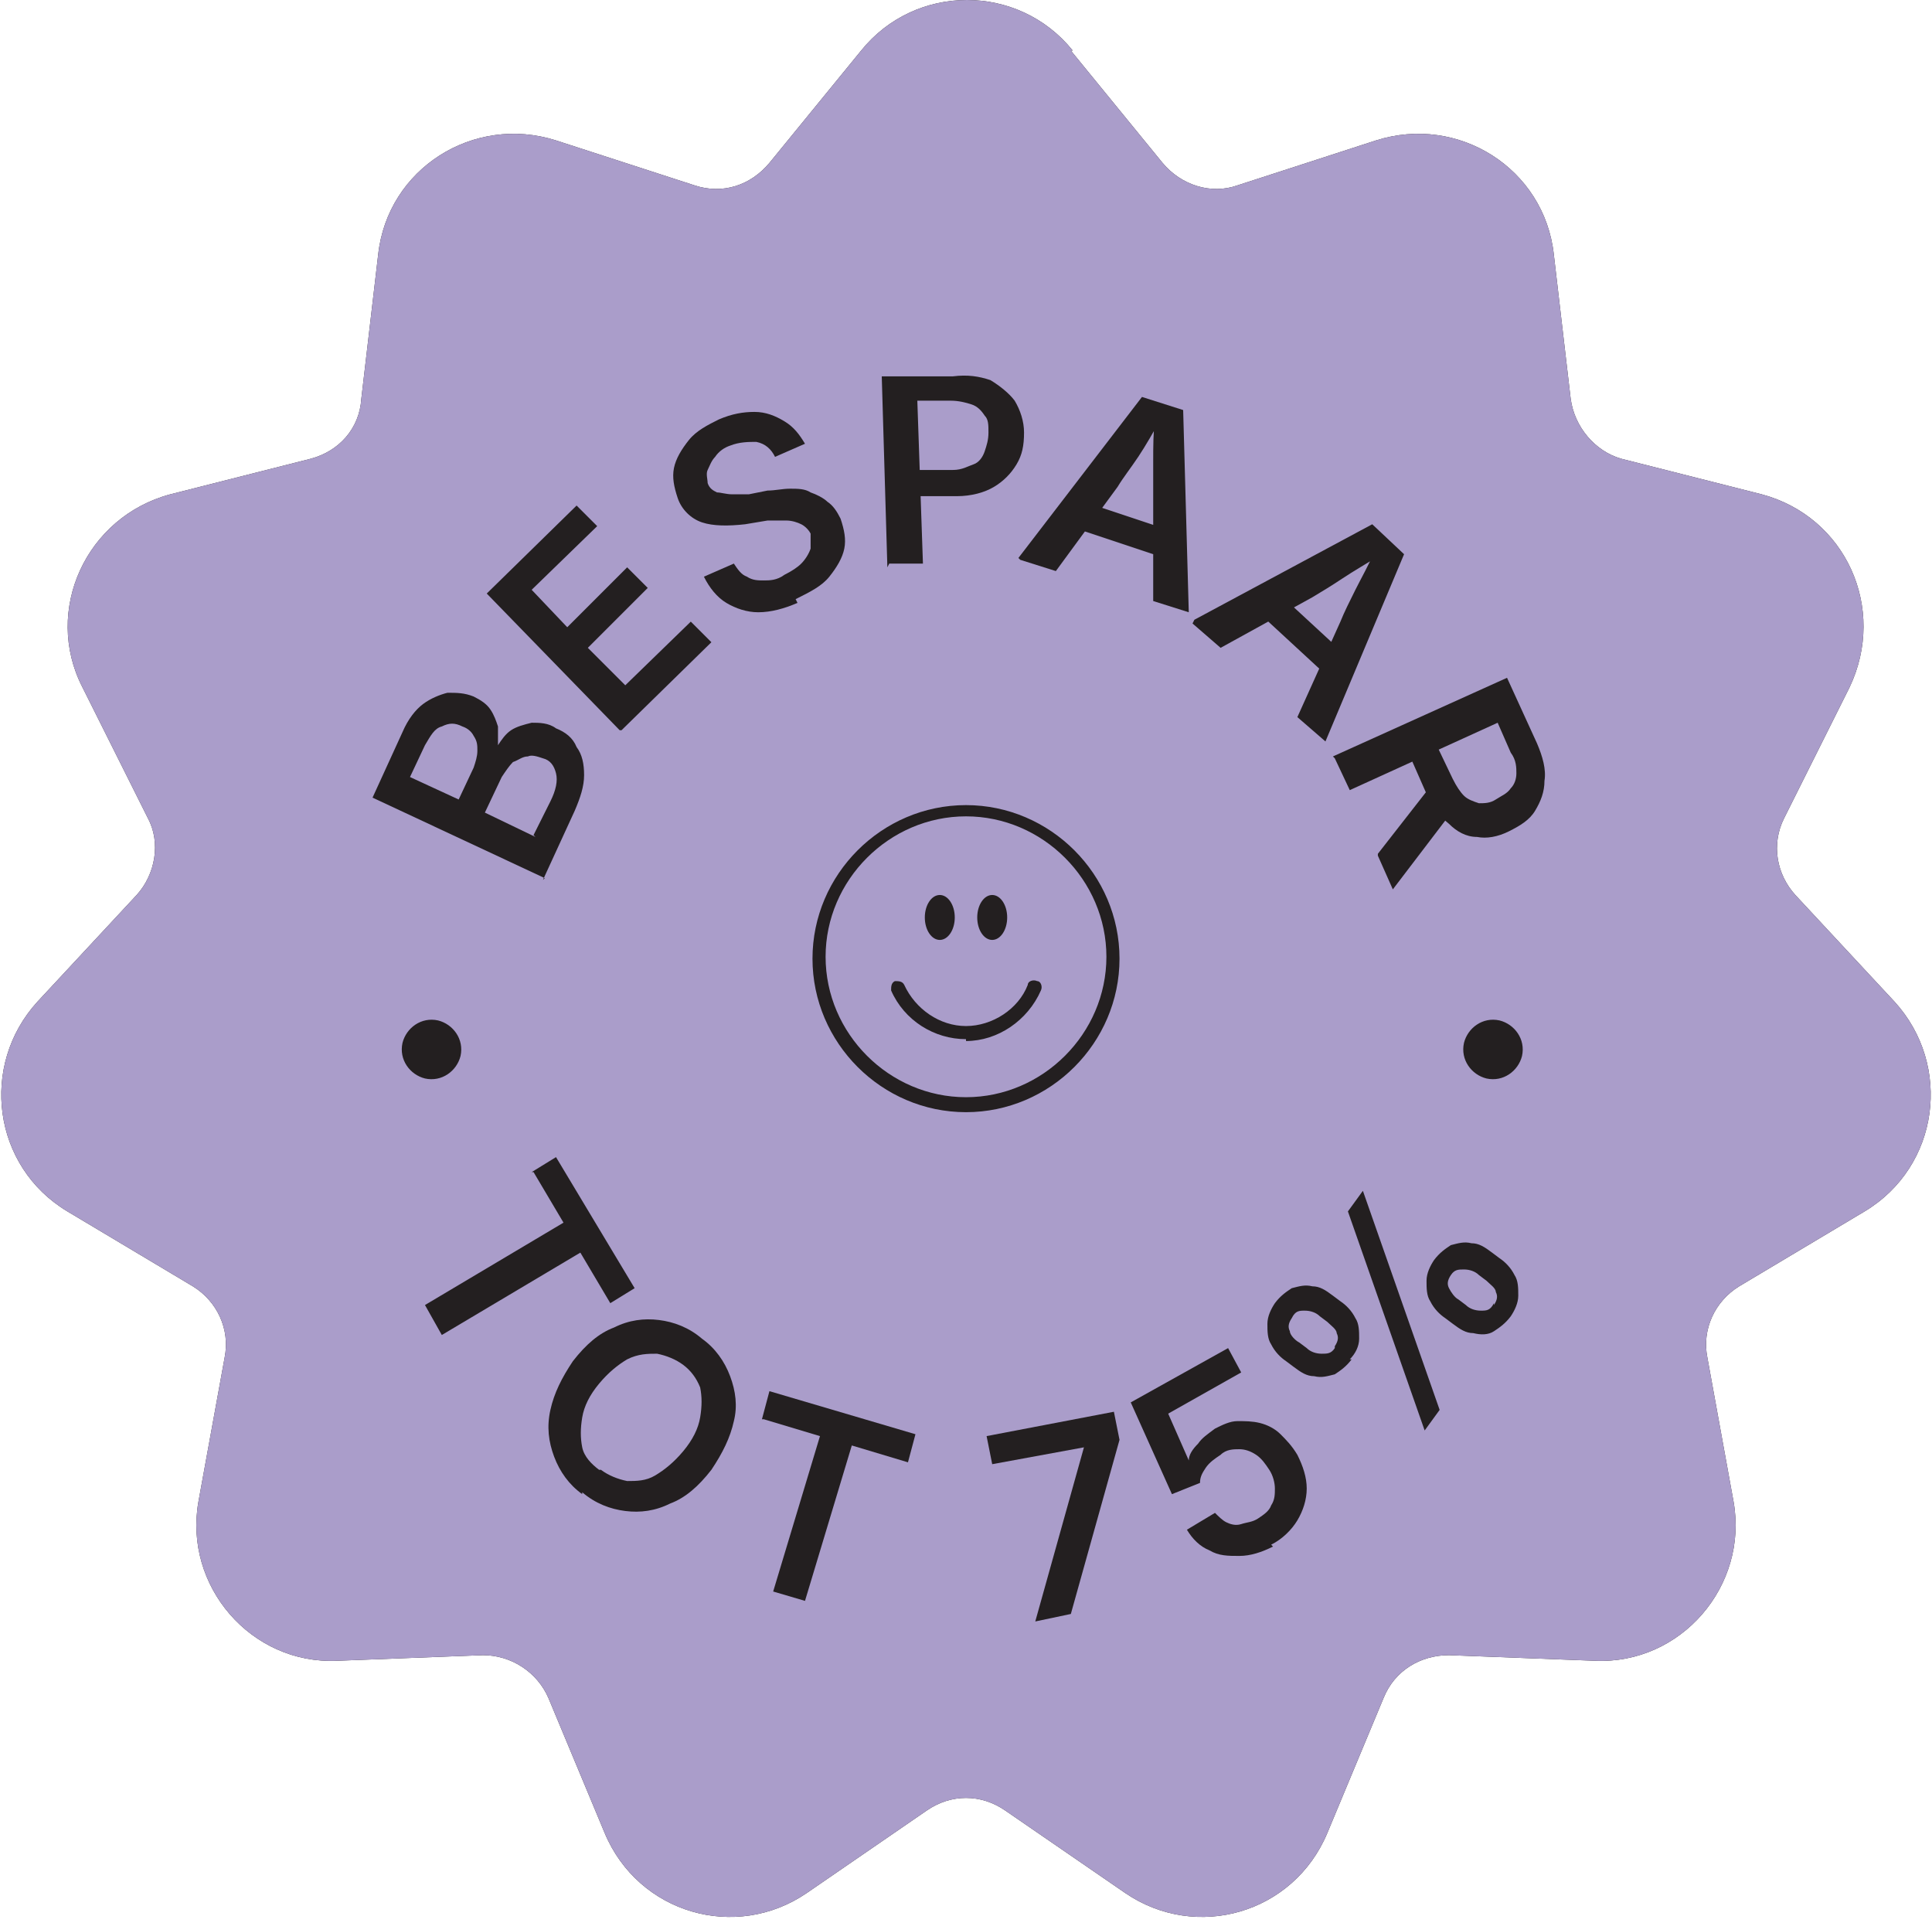 <svg viewBox="0 0 103.2 102.7" version="1.1" xmlns="http://www.w3.org/2000/svg" id="Klistermærker">
  
  <defs>
    <style>
      .st0 {
        fill: #231f20;
      }

      .st1 {
        fill: #aa9dca;
      }
    </style>
  </defs>
  <g>
    <path d="M57.2,2.7l4.9,6c1,1.2,2.6,1.7,4,1.2l7.4-2.4c4.4-1.4,9,1.5,9.5,6.1l.9,7.7c.2,1.5,1.3,2.8,2.7,3.2l7.5,1.9c4.5,1.2,6.7,6.1,4.7,10.3l-3.5,7c-.7,1.4-.4,3,.6,4.1l5.3,5.7c3.1,3.4,2.4,8.8-1.6,11.2l-6.7,4c-1.3.8-2,2.3-1.7,3.8l1.4,7.7c.8,4.5-2.8,8.7-7.4,8.5l-7.8-.3c-1.5,0-2.9.8-3.5,2.3l-3,7.2c-1.8,4.3-7,5.8-10.8,3.2l-6.4-4.4c-1.3-.9-2.9-.9-4.2,0l-6.4,4.4c-3.8,2.6-9,1.1-10.8-3.2l-3-7.2c-.6-1.4-2-2.3-3.5-2.3l-7.8.3c-4.6.2-8.2-4-7.4-8.5l1.4-7.7c.3-1.5-.4-3-1.7-3.8l-6.7-4c-4-2.4-4.7-7.8-1.6-11.2l5.3-5.7c1-1.1,1.3-2.8.6-4.1l-3.5-7c-2.1-4.1.2-9.1,4.7-10.3l7.5-1.9c1.5-.4,2.6-1.6,2.7-3.2l.9-7.7c.5-4.6,5.1-7.5,9.5-6.1l7.4,2.4c1.5.5,3,0,4-1.2l4.9-6c2.9-3.6,8.4-3.6,11.3,0Z" class="st0"></path>
    <path d="M57.2,2.7l4.9,6c1,1.2,2.6,1.7,4,1.2l7.4-2.4c4.4-1.4,9,1.5,9.5,6.1l.9,7.7c.2,1.5,1.3,2.8,2.7,3.2l7.5,1.9c4.5,1.2,6.7,6.1,4.7,10.3l-3.5,7c-.7,1.4-.4,3,.6,4.1l5.3,5.7c3.1,3.4,2.4,8.8-1.6,11.2l-6.7,4c-1.3.8-2,2.3-1.7,3.8l1.4,7.7c.8,4.5-2.8,8.7-7.4,8.5l-7.8-.3c-1.5,0-2.9.8-3.5,2.3l-3,7.2c-1.8,4.3-7,5.8-10.8,3.2l-6.4-4.4c-1.3-.9-2.9-.9-4.2,0l-6.4,4.4c-3.8,2.6-9,1.1-10.8-3.2l-3-7.2c-.6-1.4-2-2.3-3.5-2.3l-7.8.3c-4.6.2-8.2-4-7.4-8.5l1.4-7.7c.3-1.5-.4-3-1.7-3.8l-6.7-4c-4-2.4-4.7-7.8-1.6-11.2l5.3-5.7c1-1.1,1.3-2.8.6-4.1l-3.5-7c-2.1-4.1.2-9.1,4.7-10.3l7.5-1.9c1.5-.4,2.6-1.6,2.7-3.2l.9-7.7c.5-4.6,5.1-7.5,9.5-6.1l7.4,2.4c1.5.5,3,0,4-1.2l4.9-6c2.9-3.6,8.4-3.6,11.3,0Z" class="st1"></path>
  </g>
  <path d="M51.6,59.4c-4.5,0-8.2-3.7-8.2-8.2s3.7-8.2,8.2-8.2,8.2,3.7,8.2,8.2-3.7,8.2-8.2,8.2ZM51.6,43.6c-4.1,0-7.5,3.4-7.5,7.5s3.4,7.5,7.5,7.5,7.5-3.4,7.5-7.5-3.4-7.5-7.5-7.5Z" class="st0"></path>
  <g>
    <ellipse ry="1.2" rx=".8" cy="49" cx="53" class="st0"></ellipse>
    <ellipse ry="1.2" rx=".8" cy="49" cx="50.2" class="st0"></ellipse>
  </g>
  <path d="M51.6,55.5c-1.7,0-3.3-1-4-2.6,0-.2,0-.4.2-.5.2,0,.4,0,.5.2.6,1.3,1.9,2.2,3.3,2.2s2.8-.9,3.3-2.2c0-.2.3-.3.5-.2.2,0,.3.3.2.5-.7,1.6-2.3,2.7-4,2.7Z" class="st0"></path>
  <path d="M22.7,57.6c-.8-.2-1.4-1-1.2-1.9.2-.8,1-1.4,1.9-1.2.8.2,1.4,1,1.2,1.9-.2.8-1,1.4-1.9,1.2Z" class="st0"></path>
  <path d="M79.4,57.6c-.8-.2-1.4-1-1.2-1.9.2-.8,1-1.4,1.9-1.2.8.2,1.4,1,1.2,1.9-.2.8-1,1.4-1.9,1.2Z" class="st0"></path>
  <g>
    <path d="M29.1,46.9l-9.2-4.3,1.6-3.5c.3-.7.7-1.2,1.1-1.5.4-.3.9-.5,1.3-.6.5,0,.9,0,1.4.2.4.2.7.4.9.7s.3.6.4.9c0,.3,0,.7,0,1h0c.2-.3.4-.6.7-.8s.7-.3,1.1-.4c.4,0,.9,0,1.3.3.5.2.9.5,1.1,1,.3.4.4.9.4,1.5,0,.6-.2,1.2-.5,1.9l-1.7,3.7ZM24.5,42.7l.8-1.7c.1-.3.2-.6.2-.9,0-.3,0-.5-.2-.8-.1-.2-.3-.4-.6-.5-.4-.2-.7-.2-1.1,0-.4.1-.6.5-.9,1l-.8,1.7,2.6,1.2ZM28.5,44.6l.9-1.8c.3-.6.4-1.1.3-1.5-.1-.4-.3-.7-.7-.8-.3-.1-.6-.2-.8-.1-.3,0-.5.2-.8.3-.2.2-.4.5-.6.8l-.9,1.9,2.7,1.3Z" class="st0"></path>
    <path d="M33.1,39l-7.1-7.3,4.8-4.7,1.1,1.1-3.5,3.4,1.9,2,3.2-3.2,1.1,1.1-3.2,3.2,2,2,3.5-3.4,1.1,1.1-4.8,4.7Z" class="st0"></path>
    <path d="M42.6,32.2c-.7.3-1.4.5-2.1.5-.6,0-1.2-.2-1.7-.5-.5-.3-.9-.8-1.2-1.4l1.6-.7c.2.3.4.6.7.7.3.2.6.2.9.2.3,0,.7,0,1.1-.3.4-.2.7-.4.9-.6.2-.2.4-.5.5-.8,0-.3,0-.5,0-.8-.1-.2-.3-.4-.5-.5-.2-.1-.5-.2-.8-.2-.3,0-.6,0-1,0l-1.2.2c-.9.1-1.7.1-2.3-.1-.6-.2-1.1-.7-1.3-1.3-.2-.6-.3-1.1-.2-1.6.1-.5.4-1,.8-1.5.4-.5,1-.8,1.6-1.1.7-.3,1.3-.4,1.9-.4.6,0,1.1.2,1.6.5.5.3.8.7,1.1,1.2l-1.6.7c-.2-.4-.5-.7-1-.8-.4,0-.9,0-1.4.2-.3.1-.6.3-.8.6-.2.2-.3.5-.4.7s0,.5,0,.7c.1.3.3.4.5.5.2,0,.5.1.8.1.3,0,.6,0,.9,0l1-.2c.4,0,.8-.1,1.2-.1.4,0,.8,0,1.1.2.3.1.7.3.9.5.3.2.5.5.7.9.2.6.3,1.1.2,1.6-.1.5-.4,1-.8,1.5-.4.5-1,.8-1.8,1.2Z" class="st0"></path>
    <path d="M47.4,30.3l-.3-10.2h3.8c.8-.1,1.4,0,2,.2.5.3,1,.7,1.3,1.1.3.5.5,1.1.5,1.7,0,.7-.1,1.2-.4,1.7-.3.5-.7.9-1.2,1.2-.5.3-1.2.5-2,.5h-2.6c0,0,0-1.4,0-1.4h2.4c.5,0,.8-.2,1.1-.3s.5-.4.6-.7c.1-.3.2-.6.2-1,0-.4,0-.7-.2-.9-.2-.3-.4-.5-.7-.6s-.7-.2-1.1-.2h-1.8c0,0,.3,8.7.3,8.7h-1.8Z" class="st0"></path>
    <path d="M54.4,29.8l6.6-8.6,2.2.7.3,10.8-1.9-.6v-5.6c0-.6,0-1.2,0-1.9,0-.7,0-1.5.1-2.4h.4c-.5.9-.9,1.6-1.3,2.2-.4.6-.8,1.1-1.1,1.6l-3.3,4.5-1.9-.6ZM57.1,28.1l.5-1.4,5.1,1.7-.5,1.4-5.1-1.7Z" class="st0"></path>
    <path d="M63.8,33.1l9.5-5.1,1.7,1.6-4.2,10-1.5-1.3,2.3-5.1c.2-.5.5-1.1.8-1.7.3-.6.7-1.3,1.1-2.2l.3.3c-.8.5-1.5.9-2.1,1.3-.6.4-1.1.7-1.6,1l-4.9,2.7-1.5-1.3ZM67.1,32.6l1-1.1,3.9,3.6-1,1.1-3.9-3.6Z" class="st0"></path>
    <path d="M71.2,40.4l9.3-4.2,1.6,3.5c.3.7.5,1.4.4,2,0,.6-.2,1.1-.5,1.6-.3.5-.8.8-1.4,1.1-.6.3-1.2.4-1.7.3-.6,0-1.1-.3-1.5-.7-.5-.4-.9-.9-1.2-1.6l-1.1-2.5,1.4-.6,1.1,2.3c.2.4.4.7.6.9.2.2.5.3.8.4.3,0,.6,0,.9-.2.3-.2.6-.3.8-.6.2-.2.3-.5.3-.8,0-.3,0-.7-.3-1.1l-.7-1.6-7.9,3.6-.8-1.7ZM73.6,45.6l3.2-4.1.8,1.8-3.2,4.2-.8-1.8Z" class="st0"></path>
  </g>
  <g>
    <path d="M28.4,62.6l1.3-.8,4.2,7-1.3.8-1.6-2.7-7.4,4.4-.9-1.6,7.4-4.4-1.6-2.7Z" class="st0"></path>
    <path d="M31.1,79.8c-.7-.5-1.2-1.2-1.5-2-.3-.8-.4-1.6-.2-2.5.2-.9.6-1.7,1.2-2.6.7-.9,1.4-1.5,2.2-1.8.8-.4,1.6-.5,2.4-.4.8.1,1.6.4,2.3,1,.7.5,1.2,1.2,1.5,2,.3.8.4,1.6.2,2.4-.2.9-.6,1.7-1.2,2.6-.7.9-1.4,1.5-2.2,1.8-.8.4-1.6.5-2.4.4-.8-.1-1.6-.4-2.3-1ZM32.1,78.5c.4.3.9.5,1.4.6.5,0,1,0,1.5-.3s1-.7,1.5-1.3c.5-.6.8-1.2.9-1.8.1-.6.1-1.1,0-1.6-.2-.5-.5-.9-.9-1.2-.4-.3-.9-.5-1.4-.6-.5,0-1,0-1.6.3-.5.3-1,.7-1.5,1.3-.5.6-.8,1.2-.9,1.8-.1.6-.1,1.1,0,1.6s.5.9.9,1.2Z" class="st0"></path>
    <path d="M40.7,75.8l.4-1.5,7.8,2.3-.4,1.5-3-.9-2.5,8.3-1.7-.5,2.5-8.3-3-.9Z" class="st0"></path>
    <path d="M55.3,86.6l2.6-9.3h0c0,0-4.9.9-4.9.9l-.3-1.5,6.8-1.3.3,1.5-2.6,9.3-1.9.4Z" class="st0"></path>
    <path d="M68,82.6c-.6.3-1.2.5-1.8.5-.6,0-1.1,0-1.6-.3-.5-.2-.9-.6-1.2-1.1l1.5-.9c.2.2.4.4.6.5.2.1.5.2.8.1s.6-.1.9-.3c.3-.2.6-.4.7-.7.2-.3.2-.6.2-.9,0-.3-.1-.7-.3-1-.2-.3-.4-.6-.7-.8-.3-.2-.6-.3-.9-.3-.3,0-.7,0-1,.3-.3.2-.6.4-.8.7-.2.3-.3.5-.3.8l-1.5.6-2.2-4.9,5.2-2.9.7,1.3-3.9,2.2,1.1,2.5h0c0-.3.2-.6.5-.9.2-.3.5-.5.9-.8.4-.2.8-.4,1.2-.4.4,0,.8,0,1.2.1.4.1.8.3,1.1.6.3.3.6.6.9,1.1.3.6.5,1.2.5,1.8,0,.6-.2,1.2-.5,1.7-.3.5-.8,1-1.4,1.3Z" class="st0"></path>
    <path d="M72.2,72.6c-.3.4-.6.6-.9.8-.4.1-.7.2-1.1.1-.4,0-.7-.2-1.1-.5l-.4-.3c-.3-.2-.6-.5-.8-.9-.2-.3-.2-.7-.2-1.1,0-.4.2-.8.4-1.1.3-.4.6-.6.9-.8.4-.1.7-.2,1.1-.1.4,0,.7.2,1.1.5l.4.3c.3.2.6.5.8.9.2.3.2.7.2,1.1,0,.4-.2.8-.5,1.1ZM71.3,71.9c.2-.3.2-.5.1-.7,0-.2-.3-.4-.5-.6l-.4-.3c-.2-.2-.5-.3-.8-.3-.3,0-.5,0-.7.4-.2.3-.2.5-.1.7,0,.2.3.5.5.6l.4.3c.2.2.5.3.8.3.3,0,.5,0,.7-.3ZM76.1,76.4l-4.1-11.7.8-1.1,4.1,11.7-.8,1.1ZM80.7,70.3c-.3.4-.6.6-.9.8s-.7.2-1.1.1c-.4,0-.7-.2-1.1-.5l-.4-.3c-.3-.2-.6-.5-.8-.9-.2-.3-.2-.7-.2-1.1,0-.4.2-.8.4-1.1.3-.4.6-.6.9-.8.4-.1.7-.2,1.1-.1.4,0,.7.2,1.1.5l.4.3c.3.2.6.5.8.9.2.3.2.7.2,1.1,0,.4-.2.8-.4,1.1ZM79.8,69.7c.2-.3.2-.5.1-.7,0-.2-.3-.4-.5-.6l-.4-.3c-.2-.2-.5-.3-.8-.3s-.5,0-.7.3c-.2.3-.2.5-.1.7.1.2.3.5.5.6l.4.3c.2.2.5.3.8.3.3,0,.5,0,.7-.4Z" class="st0"></path>
  </g>
</svg>
